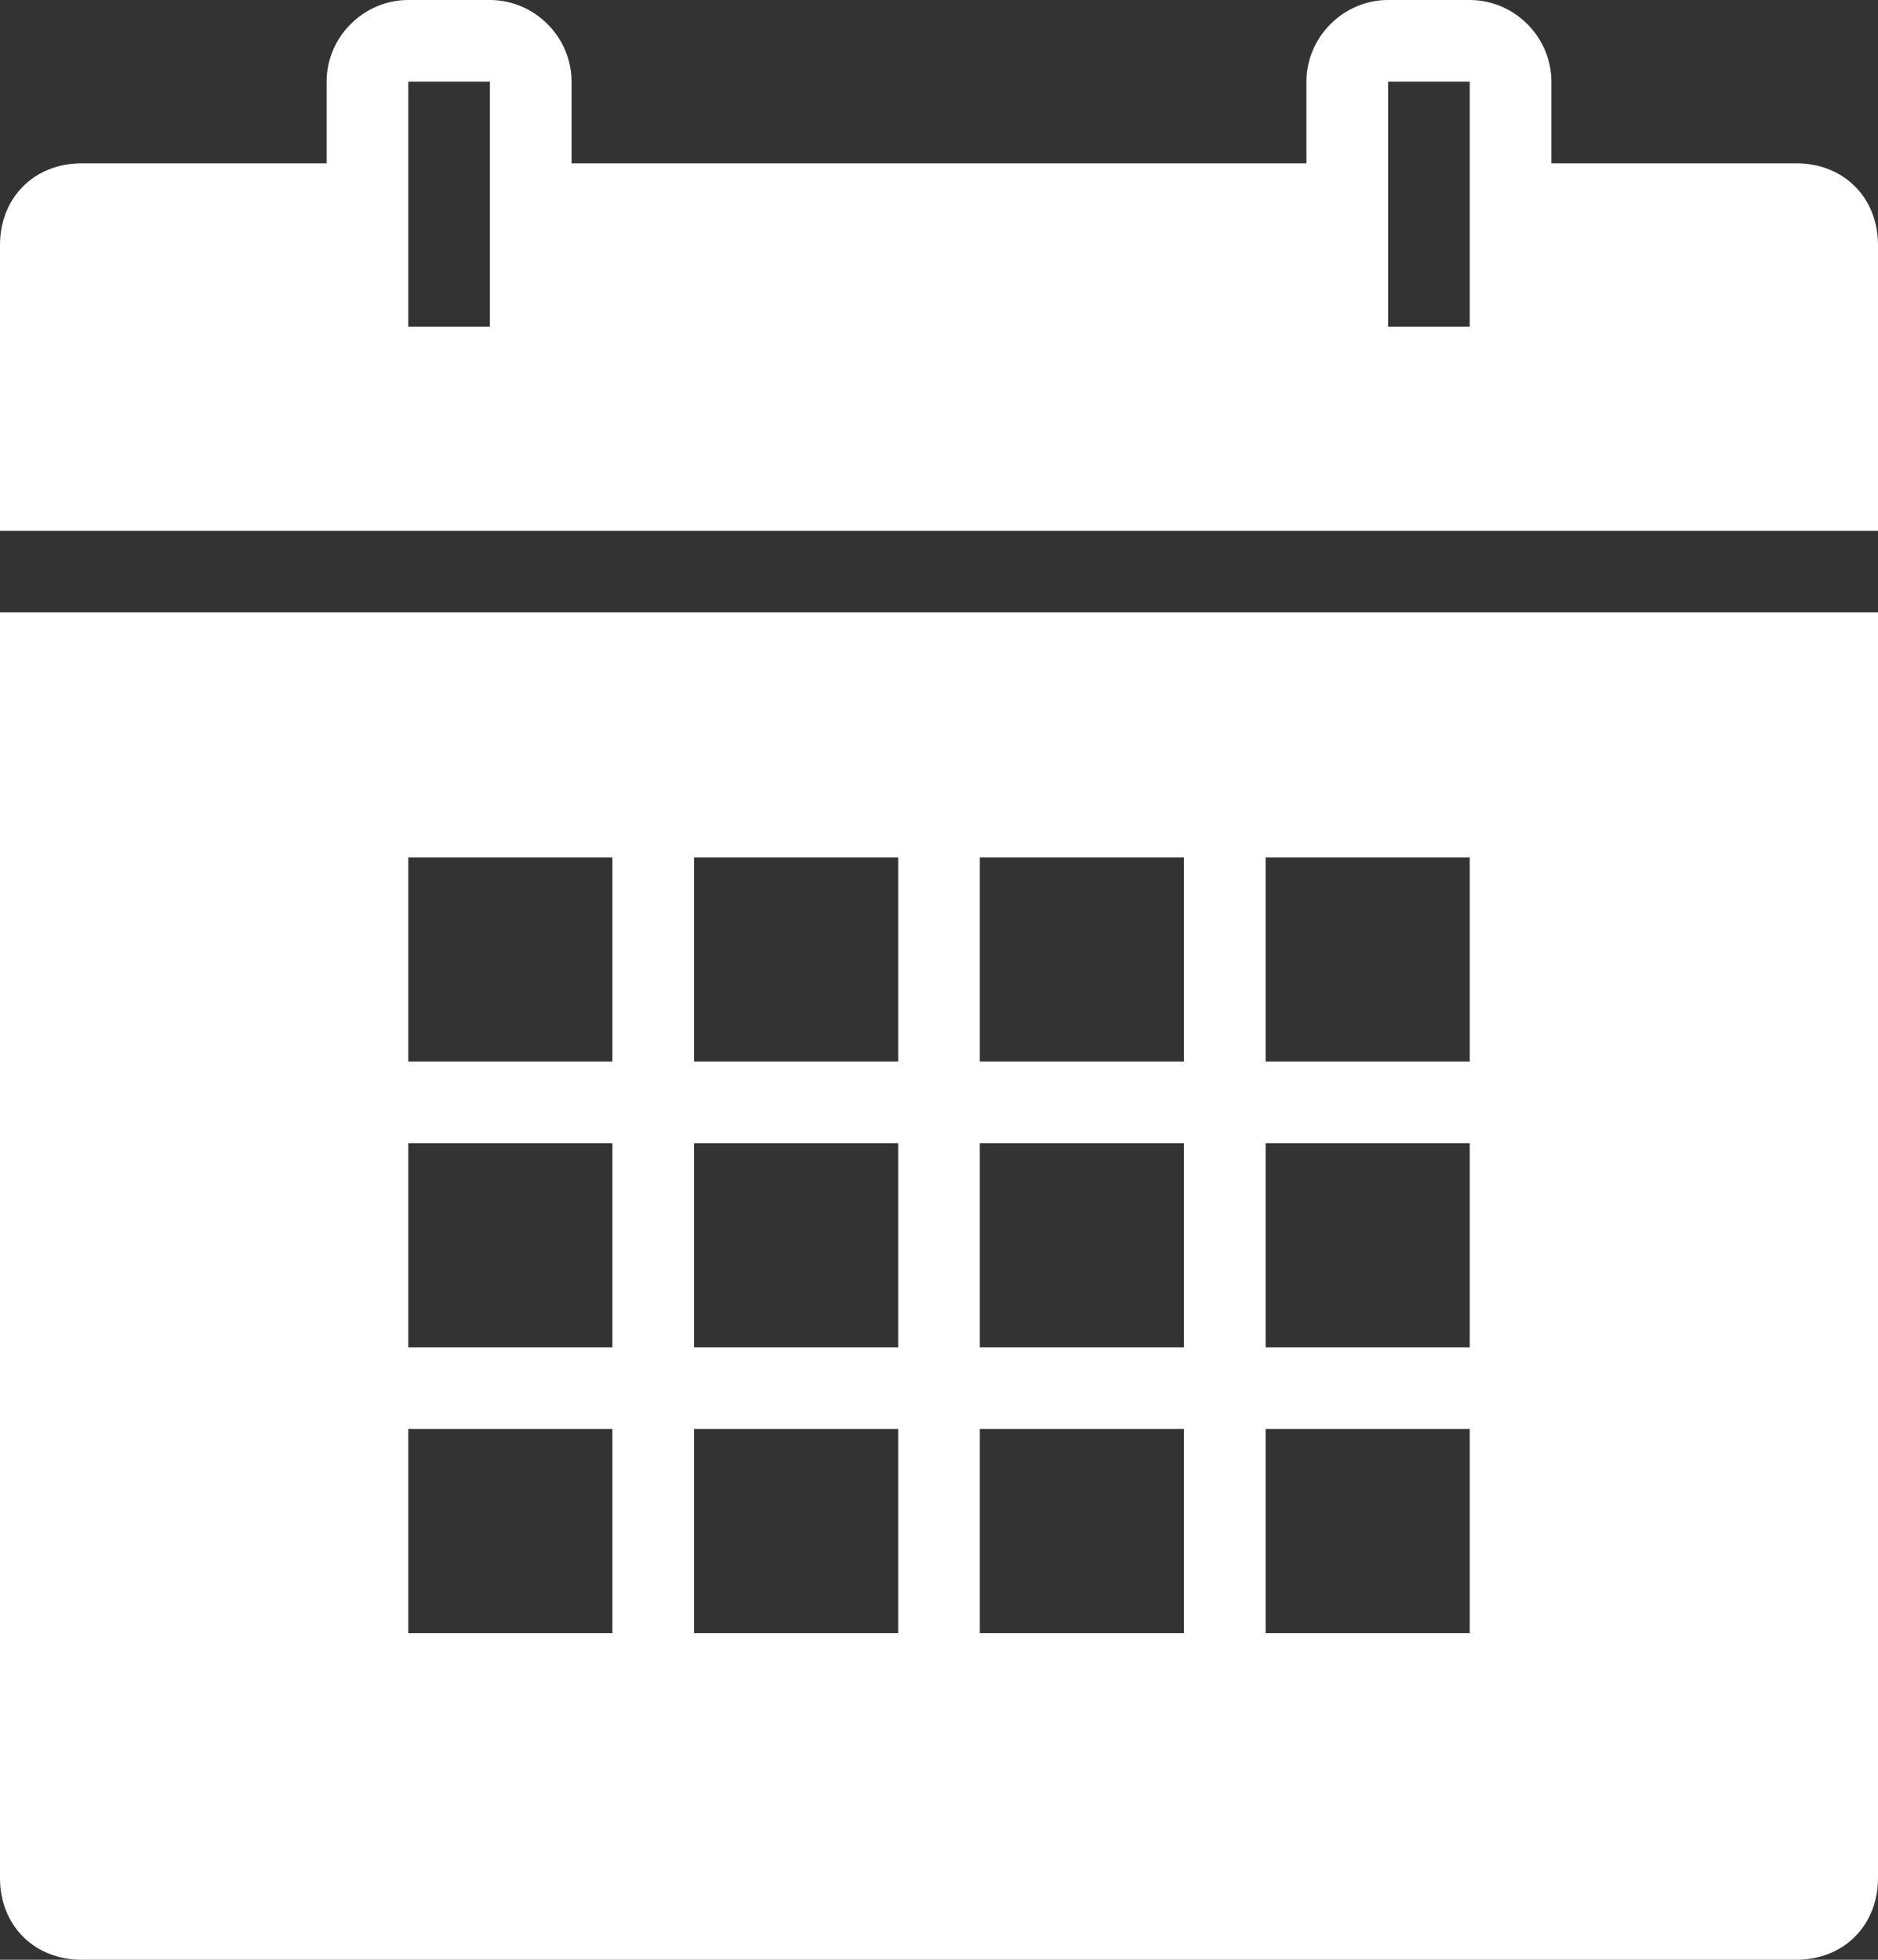 <svg width="23" height="24" viewBox="0 0 23 24" fill="none" xmlns="http://www.w3.org/2000/svg">
<rect x="0" y="0" width="23" height="24" fill="#333333" stroke="none"/>
<path d="M5 0C4.453 0 4 0.453 4 1V2H1C0.42 2 0 2.42 0 3V6.5H23V3C23 2.42 22.58 2 22 2H19V1C19 0.453 18.547 0 18 0H17C16.453 0 16 0.453 16 1V2H7V1C7 0.453 6.547 0 6 0H5ZM5 1H6V4H5V1ZM17 1H18V4H17V1ZM0 7.5V23C0 23.58 0.42 24 1 24H22C22.58 24 23 23.58 23 23V7.5H0ZM5 10.5H7.5V13H5V10.5ZM8.5 10.5H11V13H8.5V10.5ZM12 10.5H14.5V13H12V10.5ZM15.5 10.5H18V13H15.5V10.5ZM5 14H7.5V16.5H5V14ZM8.5 14H11V16.5H8.5V14ZM12 14H14.5V16.5H12V14ZM15.5 14H18V16.5H15.5V14ZM5 17.5H7.5V20H5V17.5ZM8.5 17.5H11V20H8.5V17.5ZM12 17.5H14.5V20H12V17.5ZM15.5 17.5H18V20H15.5V17.5Z" fill="white"/>
</svg>
